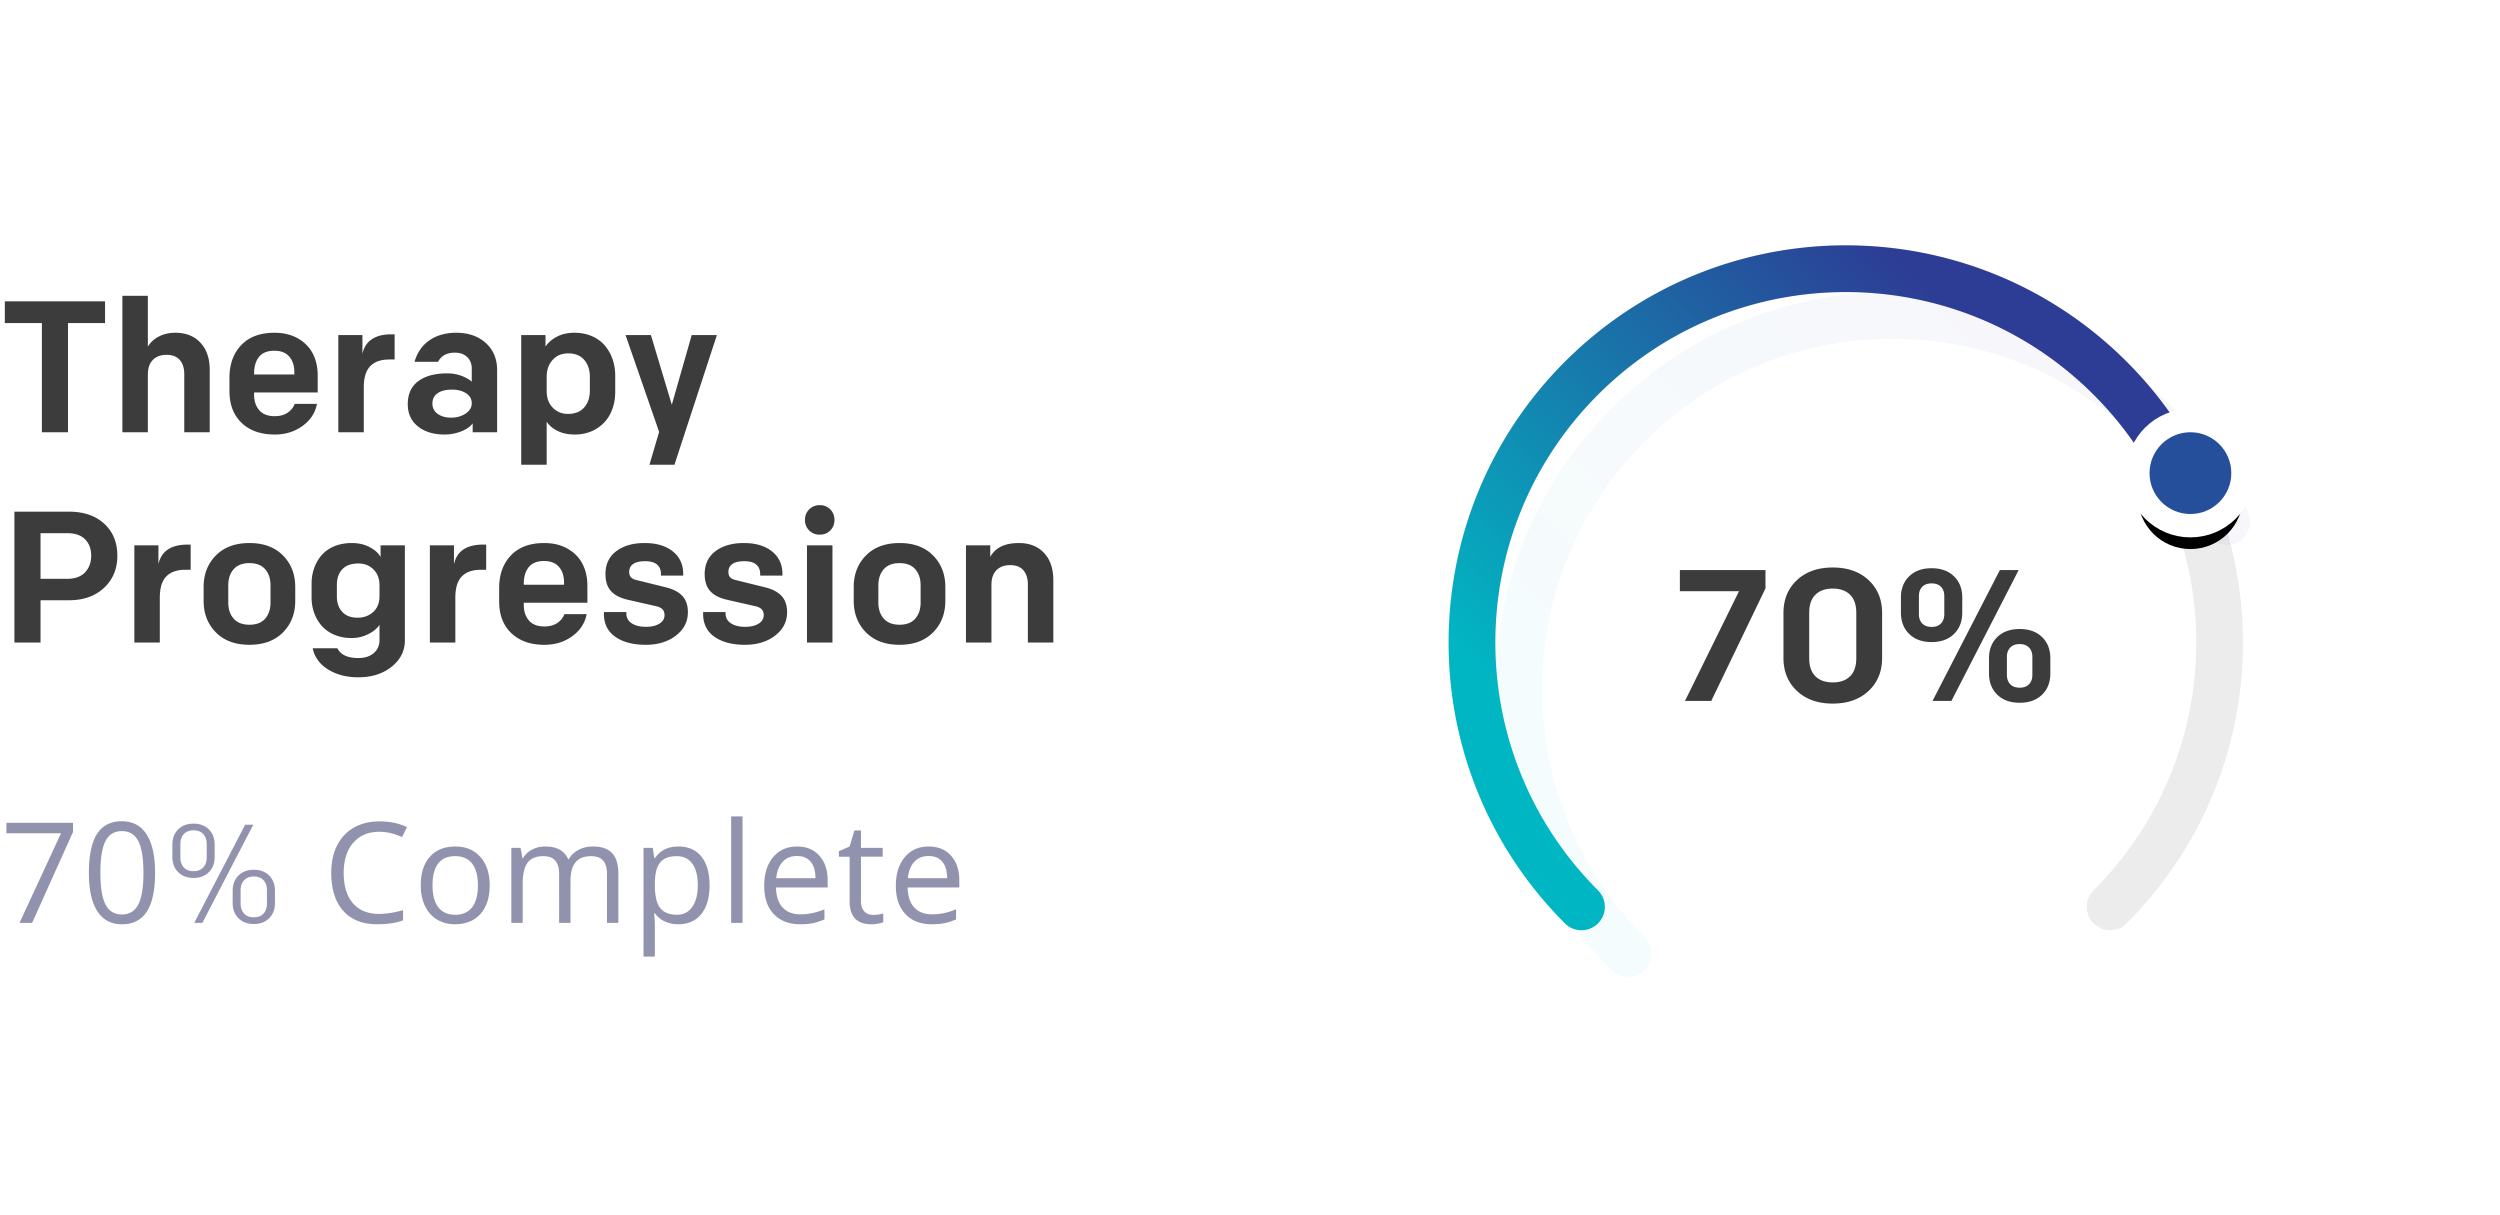<svg width="214" height="104" viewBox="0 0 214 104" xmlns="http://www.w3.org/2000/svg" xmlns:xlink="http://www.w3.org/1999/xlink">
  <defs>
    <filter x="-50%" y="-76.1%" width="200%" height="252.1%" filterUnits="objectBoundingBox" id="b">
      <feGaussianBlur stdDeviation="10" in="SourceGraphic"/>
    </filter>
    <filter x="-88.9%" y="-66.7%" width="277.8%" height="277.8%" filterUnits="objectBoundingBox" id="c">
      <feMorphology radius="1" operator="dilate" in="SourceAlpha" result="shadowSpreadOuter1"/>
      <feOffset dy="2" in="shadowSpreadOuter1" result="shadowOffsetOuter1"/>
      <feGaussianBlur stdDeviation="2" in="shadowOffsetOuter1" result="shadowBlurOuter1"/>
      <feComposite in="shadowBlurOuter1" in2="SourceAlpha" operator="out" result="shadowBlurOuter1"/>
      <feColorMatrix values="0 0 0 0 0.176 0 0 0 0 0.235 0 0 0 0 0.58 0 0 0 0.391 0" in="shadowBlurOuter1"/>
    </filter>
    <linearGradient x1="100%" y1="50%" x2="0%" y2="50%" id="a">
      <stop stop-color="#2D3C94" offset="0%"/>
      <stop stop-color="#2D3C94" offset="8.285%"/>
      <stop stop-color="#01B6C3" offset="87.5%"/>
      <stop stop-color="#01B6C3" offset="100%"/>
    </linearGradient>
    <circle id="d" cx="187.086" cy="31.5" r="4.5"/>
  </defs>
  <g fill="none" fill-rule="evenodd">
    <path d="M180.627 77.627c12.497-12.496 12.497-32.758 0-45.254-12.496-12.497-32.758-12.497-45.254 0-12.497 12.496-12.497 32.758 0 45.254" stroke-opacity=".1" stroke="#3C3C3C" stroke-width="4" stroke-linecap="round"/>
    <path d="M180.216 59.286a31.969 31.969 0 001.619-10.075c0-17.673-14.327-32-32-32-17.674 0-32 14.327-32 32" stroke="url(#a)" stroke-width="4" stroke-linecap="round" transform="rotate(-45 160.906 42.249)"/>
    <path d="M184.216 63.286a31.969 31.969 0 001.619-10.075c0-17.673-14.327-32-32-32-17.674 0-32 14.327-32 32" stroke="url(#a)" stroke-width="4" opacity=".2" stroke-linecap="round" filter="url(#b)" transform="rotate(-45 164.906 46.249)"/>
    <g transform="translate(.414 9)">
      <use fill="#000" filter="url(#c)" xlink:href="#d"/>
      <use stroke="#FFF" stroke-width="2" fill="#264F9B" xlink:href="#d"/>
    </g>
    <path d="M146.484 60l4.641-9.633v-1.57h-7.328v1.812h5.062L144.234 60h2.25zm10.399.227c1.276 0 2.3-.362 3.07-1.086.771-.724 1.156-1.664 1.156-2.82v-3.844c0-1.157-.385-2.095-1.156-2.817-.77-.721-1.794-1.082-3.07-1.082-1.276 0-2.298.36-3.067 1.082-.768.722-1.152 1.66-1.152 2.817v3.843c0 1.157.384 2.097 1.152 2.82.769.725 1.79 1.087 3.067 1.087zm0-1.813c-.636 0-1.13-.176-1.485-.527-.354-.352-.53-.864-.53-1.535v-3.907c0-.672.176-1.183.53-1.535.355-.351.85-.527 1.485-.527.635 0 1.13.176 1.484.527.354.352.531.863.531 1.535v3.907c0 .671-.177 1.183-.53 1.535-.355.351-.85.527-1.485.527zm8.46-3.453c.808 0 1.447-.232 1.919-.695.471-.464.707-1.07.707-1.82v-1.298c0-.75-.236-1.355-.707-1.816-.472-.46-1.111-.691-1.918-.691-.808 0-1.447.23-1.918.691-.472.461-.707 1.066-.707 1.816v1.297c0 .75.235 1.357.707 1.82.471.464 1.11.696 1.918.696zM167.04 60l5.758-11.203h-1.61L165.423 60h1.617zm-1.695-6.336c-.344 0-.61-.098-.801-.293-.19-.195-.285-.46-.285-.793v-1.555c0-.333.095-.597.285-.793.19-.195.457-.292.8-.292.345 0 .611.097.802.292.19.196.285.46.285.793v1.555c0 .333-.095.598-.285.793-.19.195-.458.293-.801.293zm7.539 6.492c.807 0 1.446-.23 1.918-.691.471-.461.707-1.067.707-1.817v-1.296c0-.75-.236-1.356-.707-1.817-.472-.46-1.11-.691-1.918-.691-.807 0-1.447.23-1.918.691-.472.461-.707 1.067-.707 1.817v1.296c0 .75.235 1.356.707 1.817.471.46 1.11.691 1.918.691zm0-1.289c-.344 0-.612-.099-.805-.297-.193-.198-.289-.463-.289-.797v-1.546c0-.334.096-.6.29-.797.192-.198.46-.297.804-.297.344 0 .61.099.8.297.19.198.286.463.286.797v1.546c0 .334-.095.6-.285.797-.19.198-.457.297-.801.297zM5.82 37v-9.344h3.172v-1.86H.414v1.86h3.172V37H5.82zm6.836 0v-4.93c0-.547.142-.966.426-1.258.284-.291.676-.437 1.176-.437.505 0 .884.148 1.137.445.252.297.378.698.378 1.203V37h2.18v-5.328c0-.985-.264-1.762-.793-2.332-.528-.57-1.246-.856-2.152-.856-.526 0-.995.107-1.406.32a2.315 2.315 0 00-.946.868V25.32h-2.18V37h2.18zm10.86.195c.916 0 1.712-.246 2.386-.738.675-.492 1.085-1.121 1.23-1.887h-1.905c-.115.308-.318.56-.61.758-.291.198-.659.297-1.101.297-.594 0-1.037-.172-1.329-.516-.291-.343-.437-.78-.437-1.312v-.203h5.445v-1.461c0-.682-.135-1.294-.406-1.836-.27-.542-.691-.98-1.262-1.313-.57-.333-1.251-.5-2.043-.5-1.218 0-2.164.353-2.836 1.059-.671.706-1.007 1.64-1.007 2.8v1.134c0 1.156.349 2.065 1.046 2.726.698.662 1.641.992 2.829.992zm1.68-5.14H21.75v-.078c0-.6.14-1.075.422-1.426.281-.352.719-.528 1.312-.528.563 0 .989.168 1.278.504.289.336.433.778.433 1.325v.203zM31.14 37v-3.844c0-.823.183-1.426.55-1.808.368-.383.913-.575 1.637-.575h.453v-2.156h-.258c-1.421 0-2.255.56-2.5 1.68V28.68h-2.062V37h2.18zm6.921.195c.49 0 .965-.09 1.426-.273.461-.182.785-.412.973-.688V37h2.094v-5.313c0-.963-.323-1.738-.97-2.324-.645-.586-1.489-.879-2.53-.879-.901 0-1.663.214-2.285.641-.623.427-1.051 1.042-1.286 1.844H37.5c.266-.521.745-.782 1.437-.782.443 0 .795.127 1.055.38.26.252.39.574.39.964v1.133a3.055 3.055 0 00-.89-.496 3.443 3.443 0 00-1.226-.207c-1.037 0-1.856.221-2.457.664-.602.443-.903 1.102-.903 1.977 0 .802.29 1.434.867 1.898.579.464 1.342.695 2.29.695zm.555-1.445c-.469 0-.853-.108-1.152-.324-.3-.216-.45-.512-.45-.887 0-.38.15-.673.446-.879.297-.206.703-.308 1.219-.308.5 0 .909.105 1.226.316.318.21.477.496.477.855 0 .35-.173.641-.52.875-.346.235-.761.352-1.246.352zm8.18 4.031v-3.68c.224.334.543.6.957.797.414.198.89.297 1.426.297.724 0 1.354-.168 1.89-.504a3.154 3.154 0 001.2-1.324c.263-.547.394-1.159.394-1.836v-1.383c0-.5-.077-.968-.23-1.406a3.663 3.663 0 00-.66-1.164 2.97 2.97 0 00-1.102-.8 3.735 3.735 0 00-1.508-.294c-.568 0-1.065.112-1.492.336-.427.224-.753.508-.977.852v-.992h-2.078V39.78h2.18zm1.82-4.351c-.515 0-.948-.176-1.297-.528-.349-.351-.523-.832-.523-1.441V32.25c0-.589.17-1.069.508-1.441.338-.373.78-.559 1.328-.559.604 0 1.065.188 1.383.563.317.375.476.854.476 1.437v1.18c0 .604-.163 1.088-.488 1.453-.326.364-.788.547-1.387.547zm9.117 4.351l3.633-11.101h-2.156l-1.703 5.968-1.79-5.968h-2.171l2.875 8.289-.828 2.812h2.14zM3.47 55v-3.617H5.89c1.25 0 2.255-.354 3.015-1.063.76-.708 1.14-1.627 1.14-2.758 0-1.13-.373-2.04-1.12-2.73-.748-.69-1.76-1.035-3.035-1.035H1.234V55H3.47zm2.273-5.453H3.47V45.64h2.273c.682 0 1.197.175 1.543.527.347.352.52.816.52 1.395 0 .583-.175 1.06-.524 1.43-.349.369-.862.554-1.539.554zM13.68 55v-3.844c0-.823.183-1.426.55-1.808.368-.383.913-.575 1.637-.575h.453v-2.156h-.258c-1.421 0-2.255.56-2.5 1.68V46.68H11.5V55h2.18zm7.672.195c1.213 0 2.17-.354 2.87-1.062.701-.709 1.051-1.61 1.051-2.703v-1.18c0-1.094-.35-1.995-1.05-2.703-.7-.708-1.658-1.063-2.871-1.063-1.214 0-2.171.355-2.872 1.063-.7.708-1.05 1.61-1.05 2.703v1.18c0 1.093.35 1.994 1.05 2.703.701.708 1.658 1.062 2.872 1.062zm0-1.718c-.594 0-1.045-.175-1.352-.524-.307-.349-.46-.807-.46-1.375v-1.476c0-.568.153-1.026.46-1.375.307-.35.758-.524 1.352-.524.593 0 1.043.175 1.347.524.305.349.457.807.457 1.375v1.476c0 .568-.152 1.026-.457 1.375-.304.35-.754.524-1.347.524zm9.32 4.5c1.15 0 2.103-.303 2.855-.907.753-.604 1.13-1.354 1.13-2.25v-8.14h-2.079v1.008c-.161-.318-.465-.598-.91-.84-.445-.243-.965-.364-1.559-.364-.552 0-1.05.093-1.492.278a2.873 2.873 0 00-1.082.758 3.42 3.42 0 00-.64 1.101 3.895 3.895 0 00-.223 1.324v1.211c0 .464.074.901.223 1.313.148.411.362.777.64 1.097.279.32.64.576 1.082.766.443.19.935.285 1.477.285.51 0 .99-.113 1.437-.34.448-.226.766-.493.953-.8v1.312c0 .464-.164.836-.492 1.117-.328.282-.768.422-1.32.422-.917 0-1.513-.279-1.79-.836h-2.116c.166.771.609 1.378 1.328 1.82.718.443 1.578.665 2.578.665zm-.063-5.102c-.573 0-1.011-.168-1.316-.504-.305-.336-.457-.777-.457-1.324v-.961c0-.578.156-1.031.469-1.36.312-.328.768-.492 1.367-.492.526 0 .96.17 1.3.512.342.341.512.788.512 1.34v.96c0 .569-.18 1.015-.539 1.34-.36.326-.804.489-1.336.489zM38.977 55v-3.844c0-.823.183-1.426.55-1.808.368-.383.913-.575 1.637-.575h.453v-2.156h-.258c-1.422 0-2.255.56-2.5 1.68V46.68h-2.062V55h2.18zm7.625.195c.916 0 1.712-.246 2.386-.738.675-.492 1.085-1.121 1.23-1.887h-1.906c-.114.308-.317.56-.609.758-.292.198-.659.297-1.101.297-.594 0-1.037-.172-1.329-.516-.291-.343-.437-.78-.437-1.312v-.203h5.445v-1.461c0-.682-.135-1.294-.406-1.836-.27-.542-.691-.98-1.262-1.313-.57-.333-1.251-.5-2.043-.5-1.218 0-2.164.353-2.836 1.059-.672.706-1.007 1.64-1.007 2.8v1.134c0 1.156.349 2.065 1.046 2.726.698.662 1.641.992 2.829.992zm1.68-5.14h-3.446v-.078c0-.6.14-1.075.422-1.426.281-.352.719-.528 1.312-.528.563 0 .989.168 1.278.504.289.336.433.778.433 1.325v.203zm7 5.14c1.036 0 1.895-.263 2.577-.789.683-.526 1.024-1.192 1.024-2 0-.578-.154-1.038-.461-1.379-.307-.34-.774-.59-1.399-.746l-2.523-.625c-.219-.047-.38-.125-.484-.234-.105-.11-.157-.266-.157-.469 0-.297.116-.523.348-.68.232-.156.569-.234 1.012-.234.463 0 .806.096 1.027.29.221.192.332.457.332.796v.148h1.906v-.132c0-.818-.298-1.465-.894-1.942-.597-.476-1.397-.715-2.403-.715-1.01 0-1.822.233-2.437.7-.615.466-.922 1.118-.922 1.957 0 .62.156 1.104.469 1.453.312.349.789.596 1.43.742l2.468.562c.459.105.688.355.688.75 0 .313-.147.559-.442.739-.294.18-.675.27-1.144.27-.516 0-.925-.102-1.227-.305a.963.963 0 01-.453-.844v-.117h-1.922v.148c0 .86.326 1.517.977 1.973.65.455 1.52.683 2.61.683zm8.491 0c1.037 0 1.896-.263 2.579-.789.682-.526 1.023-1.192 1.023-2 0-.578-.154-1.038-.46-1.379-.308-.34-.774-.59-1.4-.746l-2.523-.625c-.219-.047-.38-.125-.484-.234-.104-.11-.156-.266-.156-.469 0-.297.115-.523.347-.68.232-.156.57-.234 1.012-.234.463 0 .806.096 1.027.29.222.192.332.457.332.796v.148h1.907v-.132c0-.818-.299-1.465-.895-1.942-.596-.476-1.397-.715-2.402-.715-1.01 0-1.823.233-2.438.7-.614.466-.922 1.118-.922 1.957 0 .62.157 1.104.47 1.453.312.349.788.596 1.429.742l2.468.562c.459.105.688.355.688.75 0 .313-.147.559-.441.739-.295.18-.676.27-1.145.27-.516 0-.924-.102-1.227-.305a.963.963 0 01-.453-.844v-.117h-1.922v.148c0 .86.326 1.517.977 1.973.651.455 1.52.683 2.61.683zm6.399-9.43c.364 0 .665-.12.902-.359.237-.24.356-.539.356-.898 0-.36-.119-.66-.356-.903a1.209 1.209 0 00-.902-.363 1.232 1.232 0 00-1.266 1.266 1.229 1.229 0 001.266 1.258zM71.258 55v-8.32h-2.18V55h2.18zm5.742.195c1.214 0 2.17-.354 2.871-1.062.7-.709 1.05-1.61 1.05-2.703v-1.18c0-1.094-.35-1.995-1.05-2.703-.7-.708-1.657-1.063-2.871-1.063s-2.17.355-2.871 1.063c-.7.708-1.05 1.61-1.05 2.703v1.18c0 1.093.35 1.994 1.05 2.703.7.708 1.657 1.062 2.871 1.062zm0-1.718c-.594 0-1.044-.175-1.352-.524-.307-.349-.46-.807-.46-1.375v-1.476c0-.568.153-1.026.46-1.375.308-.35.758-.524 1.352-.524.594 0 1.043.175 1.348.524.304.349.457.807.457 1.375v1.476c0 .568-.153 1.026-.457 1.375-.305.35-.754.524-1.348.524zM84.867 55v-4.93c0-.547.142-.966.426-1.258.284-.291.676-.437 1.176-.437.505 0 .884.148 1.136.445.253.297.38.698.38 1.203V55h2.18v-5.328c0-.995-.265-1.775-.794-2.34s-1.246-.848-2.152-.848c-1.209 0-2.026.396-2.453 1.188v-.992h-2.079V55h2.18z" fill="#3C3C3C" fill-rule="nonzero"/>
    <path d="M2.748 79l3.504-7.787v-.78H.551v.897h4.67L1.67 79h1.078zm7.685.117c.961 0 1.675-.365 2.142-1.096.467-.73.7-1.835.7-3.316 0-1.43-.241-2.521-.724-3.275-.482-.754-1.188-1.131-2.118-1.131-.953 0-1.662.361-2.127 1.084-.465.722-.697 1.83-.697 3.322 0 1.445.24 2.542.72 3.29.481.748 1.182 1.122 2.104 1.122zm0-.838c-.64 0-1.107-.284-1.4-.852-.293-.569-.44-1.476-.44-2.722s.147-2.151.44-2.716c.293-.564.76-.846 1.4-.846.649 0 1.118.286 1.41.858.29.572.436 1.474.436 2.704 0 1.23-.146 2.134-.437 2.71-.29.576-.76.864-1.409.864zm6.133-3.129c.55 0 .99-.167 1.318-.5.328-.335.492-.77.492-1.304v-1.043c0-.535-.164-.969-.492-1.301-.328-.332-.768-.498-1.318-.498-.551 0-.99.166-1.319.498-.328.332-.492.766-.492 1.3v1.044c0 .535.164.97.492 1.303.328.334.768.501 1.319.501zM17.32 79l4.36-8.402h-.697L16.624 79h.697zm-.755-4.43c-.36 0-.637-.106-.832-.319-.196-.213-.293-.497-.293-.853v-1.142c0-.356.097-.64.293-.856.195-.214.472-.322.832-.322.359 0 .637.108.835.322.197.215.295.5.295.856v1.142c0 .356-.098.64-.295.853-.198.213-.476.32-.835.32zm5.162 4.524c.55 0 .99-.166 1.318-.498.328-.332.492-.766.492-1.301v-1.043c0-.535-.164-.969-.492-1.3-.328-.333-.767-.499-1.318-.499s-.99.166-1.319.498c-.328.332-.492.766-.492 1.301v1.043c0 .535.164.969.492 1.3.328.333.768.499 1.319.499zm0-.574c-.36 0-.638-.108-.835-.323-.197-.215-.296-.5-.296-.855v-1.137c0-.355.099-.64.296-.855.197-.215.475-.323.835-.323s.636.108.832.323c.195.214.293.5.293.855v1.137c0 .355-.098.64-.293.855-.196.215-.473.323-.832.323zm10.577.597c.871 0 1.604-.111 2.197-.334v-.873c-.765.215-1.447.322-2.045.322-.972 0-1.721-.305-2.247-.917-.525-.61-.788-1.477-.788-2.598 0-1.09.273-1.948.818-2.575.545-.627 1.288-.94 2.23-.94a4.54 4.54 0 011.944.456l.422-.855c-.672-.328-1.457-.492-2.355-.492-.844 0-1.577.18-2.2.539-.623.359-1.1.87-1.43 1.535-.33.664-.495 1.437-.495 2.32 0 1.41.343 2.498 1.028 3.264.686.765 1.66 1.148 2.921 1.148zm6.636 0c.93 0 1.659-.294 2.186-.882.527-.588.791-1.405.791-2.452 0-1.02-.265-1.828-.794-2.426-.53-.597-1.243-.896-2.142-.896-.93 0-1.656.292-2.18.876-.523.584-.784 1.4-.784 2.446 0 .676.12 1.266.363 1.77.242.504.586.89 1.031 1.16.445.27.955.404 1.53.404zm.024-.814c-.637 0-1.12-.215-1.447-.645-.329-.43-.493-1.054-.493-1.875 0-.828.162-1.451.487-1.869.324-.418.804-.627 1.441-.627.645 0 1.132.212 1.462.636.33.424.495 1.044.495 1.86 0 .824-.165 1.45-.495 1.878-.33.428-.813.642-1.45.642zm5.78.697v-3.37c0-.831.142-1.43.426-1.795.283-.365.729-.548 1.338-.548.465 0 .807.128 1.026.384.219.256.328.64.328 1.151V79h.973v-3.586c0-.723.144-1.258.433-1.605.29-.348.736-.522 1.342-.522.46 0 .8.128 1.02.384.218.256.328.64.328 1.151V79h.972v-4.19c0-.82-.18-1.416-.542-1.79-.361-.373-.905-.56-1.632-.56-.464 0-.878.099-1.242.294-.363.195-.64.46-.832.797h-.047c-.308-.727-.965-1.09-1.968-1.09-.414 0-.789.088-1.122.264-.334.175-.593.42-.777.732h-.047l-.158-.879h-.791V79h.973zm11.313 2.883V79.24c0-.336-.024-.691-.07-1.066h.07c.234.32.524.557.87.712a2.78 2.78 0 001.145.231c.836 0 1.49-.292 1.96-.876.471-.584.706-1.403.706-2.458 0-1.05-.231-1.867-.694-2.449-.463-.582-1.12-.873-1.972-.873-.43 0-.81.078-1.142.234-.332.157-.623.41-.873.762h-.047l-.135-.879h-.79v9.305h.972zm1.898-3.58c-.664 0-1.146-.195-1.447-.583-.3-.389-.451-1.034-.451-1.937v-.217c.008-.793.158-1.37.451-1.734.293-.363.768-.545 1.424-.545.57 0 1.013.214 1.327.642.314.427.472 1.042.472 1.842 0 .79-.158 1.409-.472 1.858-.314.45-.75.674-1.304.674zm5.605.697v-9.117h-.972V79h.972zm4.926.117c.433 0 .803-.032 1.11-.096.307-.065.632-.171.976-.32v-.867c-.676.289-1.36.434-2.051.434-.656 0-1.165-.196-1.526-.586-.362-.391-.552-.963-.572-1.717h4.424v-.615c0-.868-.234-1.566-.703-2.095-.469-.53-1.106-.794-1.91-.794-.86 0-1.544.305-2.054.914-.51.61-.765 1.432-.765 2.467 0 1.027.275 1.83.824 2.408.548.578 1.297.867 2.247.867zm1.318-3.943h-3.357c.054-.594.235-1.059.542-1.395.306-.336.717-.504 1.233-.504.508 0 .898.163 1.172.49.273.326.41.796.41 1.409zm4.785 3.943c.164 0 .348-.016.554-.05.205-.033.36-.075.465-.126v-.744c-.093.028-.22.054-.38.08-.16.025-.327.037-.499.037-.32 0-.572-.103-.755-.31-.184-.207-.276-.504-.276-.89v-3.78h1.863v-.756H73.7V71.09h-.562l-.41 1.37-.92.405v.469h.92v3.82c0 1.309.62 1.963 1.863 1.963zm5.165 0c.434 0 .804-.032 1.11-.096.307-.065.633-.171.976-.32v-.867c-.675.289-1.359.434-2.05.434-.657 0-1.165-.196-1.527-.586-.361-.391-.552-.963-.571-1.717h4.424v-.615c0-.868-.235-1.566-.703-2.095-.47-.53-1.106-.794-1.91-.794-.86 0-1.544.305-2.054.914-.51.61-.765 1.432-.765 2.467 0 1.027.275 1.83.823 2.408.55.578 1.298.867 2.247.867zm1.319-3.943h-3.358c.055-.594.236-1.059.542-1.395.307-.336.718-.504 1.234-.504.508 0 .898.163 1.172.49.273.326.41.796.41 1.409z" fill="#25265D" fill-rule="nonzero" opacity=".5"/>
  </g>
</svg>

